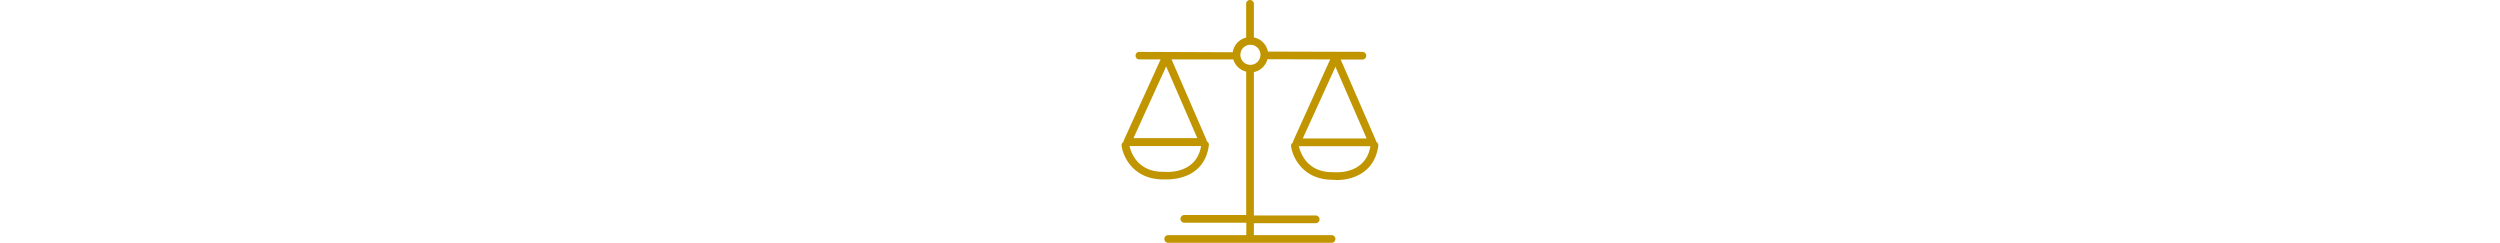 <svg id="Layer_1" data-name="Layer 1" xmlns="http://www.w3.org/2000/svg" width="680" viewBox="0 0 69.81 66.18">
    <g fill="#c09500">
        <path class="cls-1"
            d="M88.31,60.31a.89.89,0,0,0-.08-.32l-9.61-22.1h5.89a1.05,1.05,0,0,0,0-2.1l-25.7-.07A4.82,4.82,0,0,0,55,31.87V22.74a1.05,1.05,0,0,0-2.1,0V31.9a4.86,4.86,0,0,0-3.65,4L23.87,35.8h0a1,1,0,0,0-1.05,1.05,1,1,0,0,0,1,1h5.81l-10,22a1.2,1.2,0,0,0-.09.45,1.06,1.06,0,0,0-.52,1.06c.45,3.2,3.4,9.2,11.45,9.13.13,0,.42,0,.84,0,2.67,0,10.3-.76,11.45-9.27a1,1,0,0,0-.54-1.06,1.14,1.14,0,0,0-.07-.32l-9.55-22,16.8,0a4.81,4.81,0,0,0,3.51,3.33v39H36.08a1.05,1.05,0,0,0,0,2.1H52.94v3.27a.38.38,0,0,0,0,.1H31.7a1.05,1.05,0,0,0,0,2.1H76.13a1,1,0,1,0,0-2.1H55s0-.07,0-.1V82.4H71.81a1.05,1.05,0,1,0,0-2.1H55v-39a4.86,4.86,0,0,0,3.69-3.5l17.06.05L65.72,60a1,1,0,0,0-.09.45,1.05,1.05,0,0,0-.52,1c.44,3.2,3.42,9.21,11.43,9.14a10.57,10.57,0,0,0,1.16.06c4,0,10.14-1.88,11.14-9.31A1,1,0,0,0,88.31,60.31ZM30.64,68.42h-.12c-7.41.12-9.06-5.69-9.34-7H40.64C39.32,69.22,31,68.46,30.64,68.42Zm-8.39-9.16,8.89-19.5,8.47,19.5ZM54.06,39.33a2.73,2.73,0,1,1,2.73-2.73A2.74,2.74,0,0,1,54.06,39.33Zm23.13.53,8.48,19.49H68.3ZM76.7,68.52h-.13c-7.4.11-9-5.7-9.33-7.06H86.7C85.38,69.32,77.06,68.55,76.7,68.52Z"
            transform="translate(-19.04 -21.69)" />
    </g>
</svg>